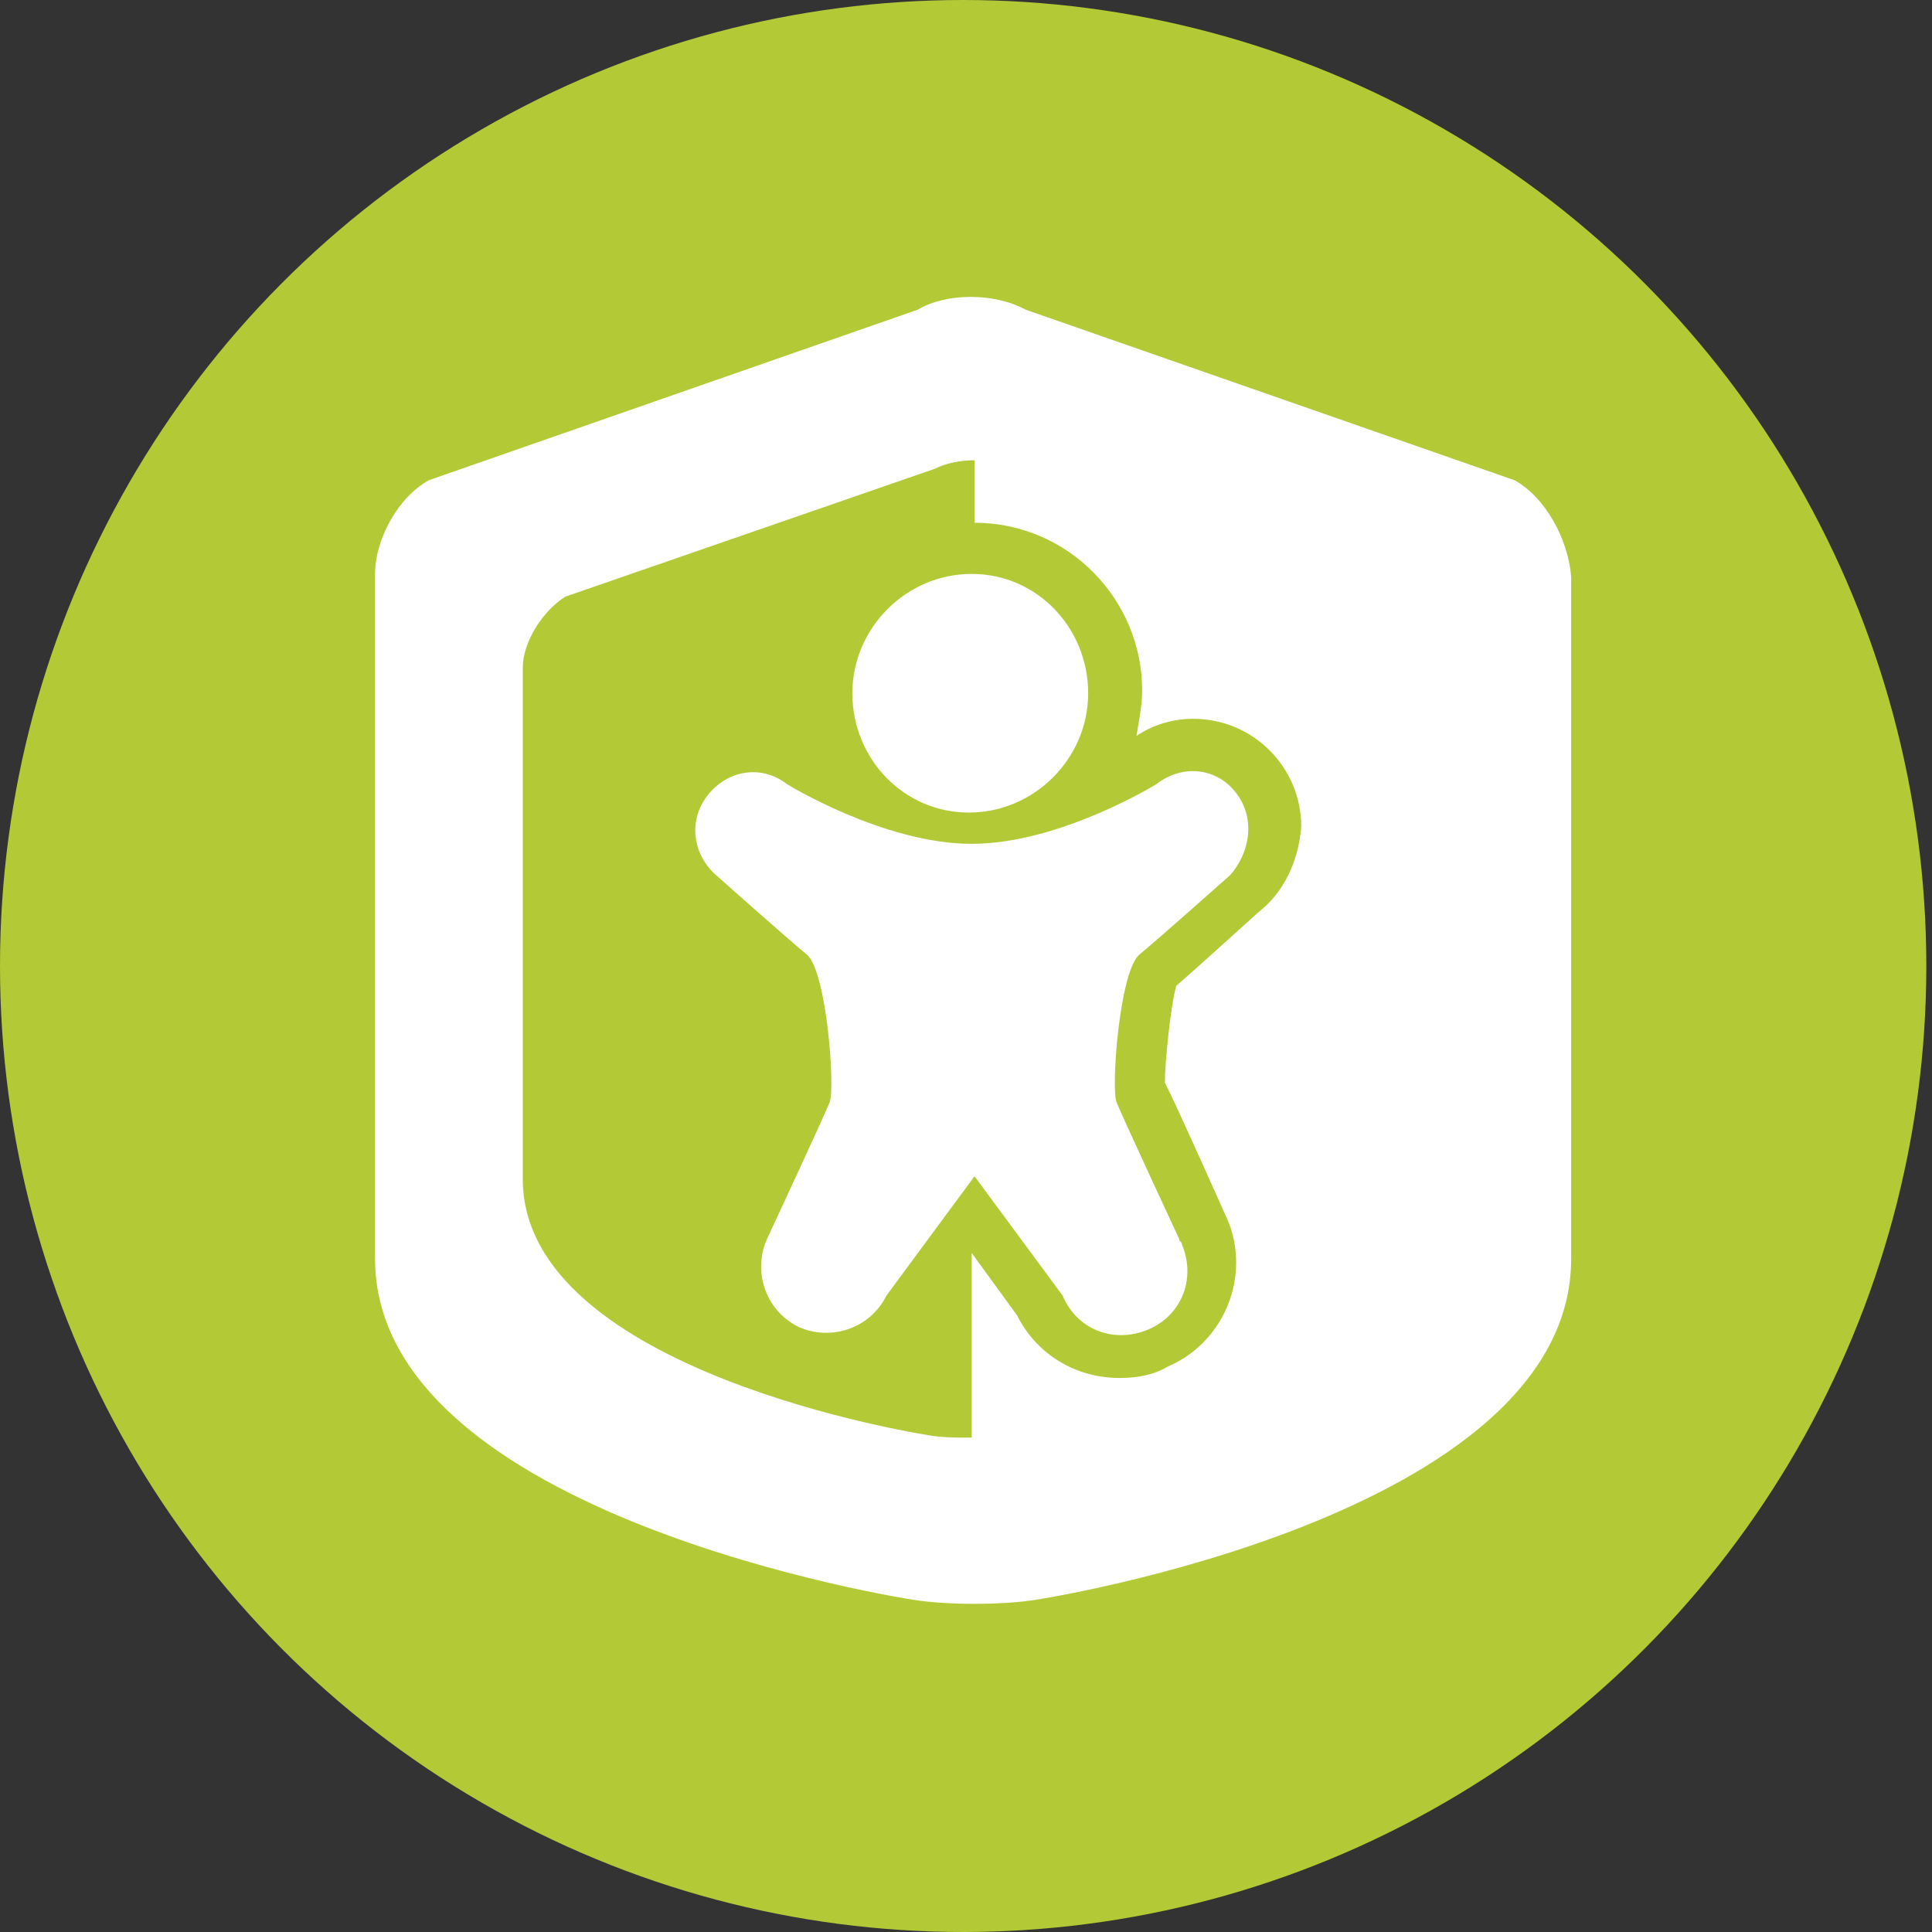 <svg xmlns="http://www.w3.org/2000/svg" xmlns:xlink="http://www.w3.org/1999/xlink" id="Layer_1" x="0px" y="0px" viewBox="0 0 68 68" style="enable-background:new 0 0 68 68;" xml:space="preserve"><rect x="0" y="0" width="68" height="68" fill="#333333" stroke="none"/> <style type="text/css"> .st0{fill:#B3C935;} .st1{fill:#FFFFFF;} </style> <ellipse class="st0" cx="33.9" cy="34" rx="33.9" ry="34"></ellipse> <g id="Life"> <path class="st1" d="M38.3,24.4c0,2.3-1.9,4.2-4.2,4.2S30,26.7,30,24.4s1.9-4.2,4.2-4.2c0,0,0,0,0,0C36.5,20.2,38.3,22.1,38.3,24.4 "></path> <path class="st1" d="M43.5,27.9c-0.7-0.9-1.9-1-2.8-0.3c0,0-3.4,2.1-6.5,2.1s-6.5-2.1-6.5-2.1c-0.9-0.7-2.1-0.5-2.8,0.4 c-0.7,0.9-0.5,2.1,0.3,2.8c0,0,2.7,2.4,3.2,2.8c0.7,0.6,1,4.7,0.8,5.2s-2.2,4.8-2.2,4.8c-0.5,1.1-0.1,2.5,1.1,3.1 c1.1,0.5,2.5,0.1,3.1-1.1l3.1-4.2l3.1,4.2c0.5,1.2,1.8,1.7,3,1.2s1.7-1.8,1.2-3c0-0.1-0.1-0.1-0.1-0.2c0,0-2-4.3-2.2-4.8 s0.1-4.6,0.8-5.2c0.5-0.4,3.2-2.8,3.2-2.8C44,30,44.2,28.8,43.5,27.9z"></path> <path class="st1" d="M53.3,16.9l-17.2-6c-1.1-0.6-2.8-0.6-3.8,0l-17.2,6c-1.1,0.6-1.9,2.1-1.9,3.3v24.1c0,9.1,18.9,12,18.9,12 c1.2,0.2,3.2,0.2,4.4,0c0,0,18.8-2.9,18.8-12V20.3C55.2,19,54.4,17.5,53.3,16.9z M44.3,32.1c0,0-2.1,1.9-2.9,2.6 c-0.2,0.7-0.4,2.7-0.4,3.4c0.5,1,2.1,4.6,2.1,4.6c1,2,0.1,4.5-2,5.4c-0.5,0.3-1.1,0.4-1.7,0.4c-1.5,0-2.9-0.8-3.6-2.2l-1.6-2.2v6.5 c-0.6,0-1.1,0-1.6-0.1c0,0-14.2-2.2-14.2-9V23.5c0-0.9,0.7-2,1.5-2.5l13-4.5c0.4-0.2,0.9-0.3,1.4-0.3v2.2c3.3,0,5.9,2.7,5.9,5.9 c0,0.5-0.1,1-0.2,1.6c0.6-0.4,1.3-0.6,2-0.6c2.1,0,3.8,1.7,3.8,3.8C45.7,30.3,45.2,31.4,44.3,32.1z"></path> </g> </svg>